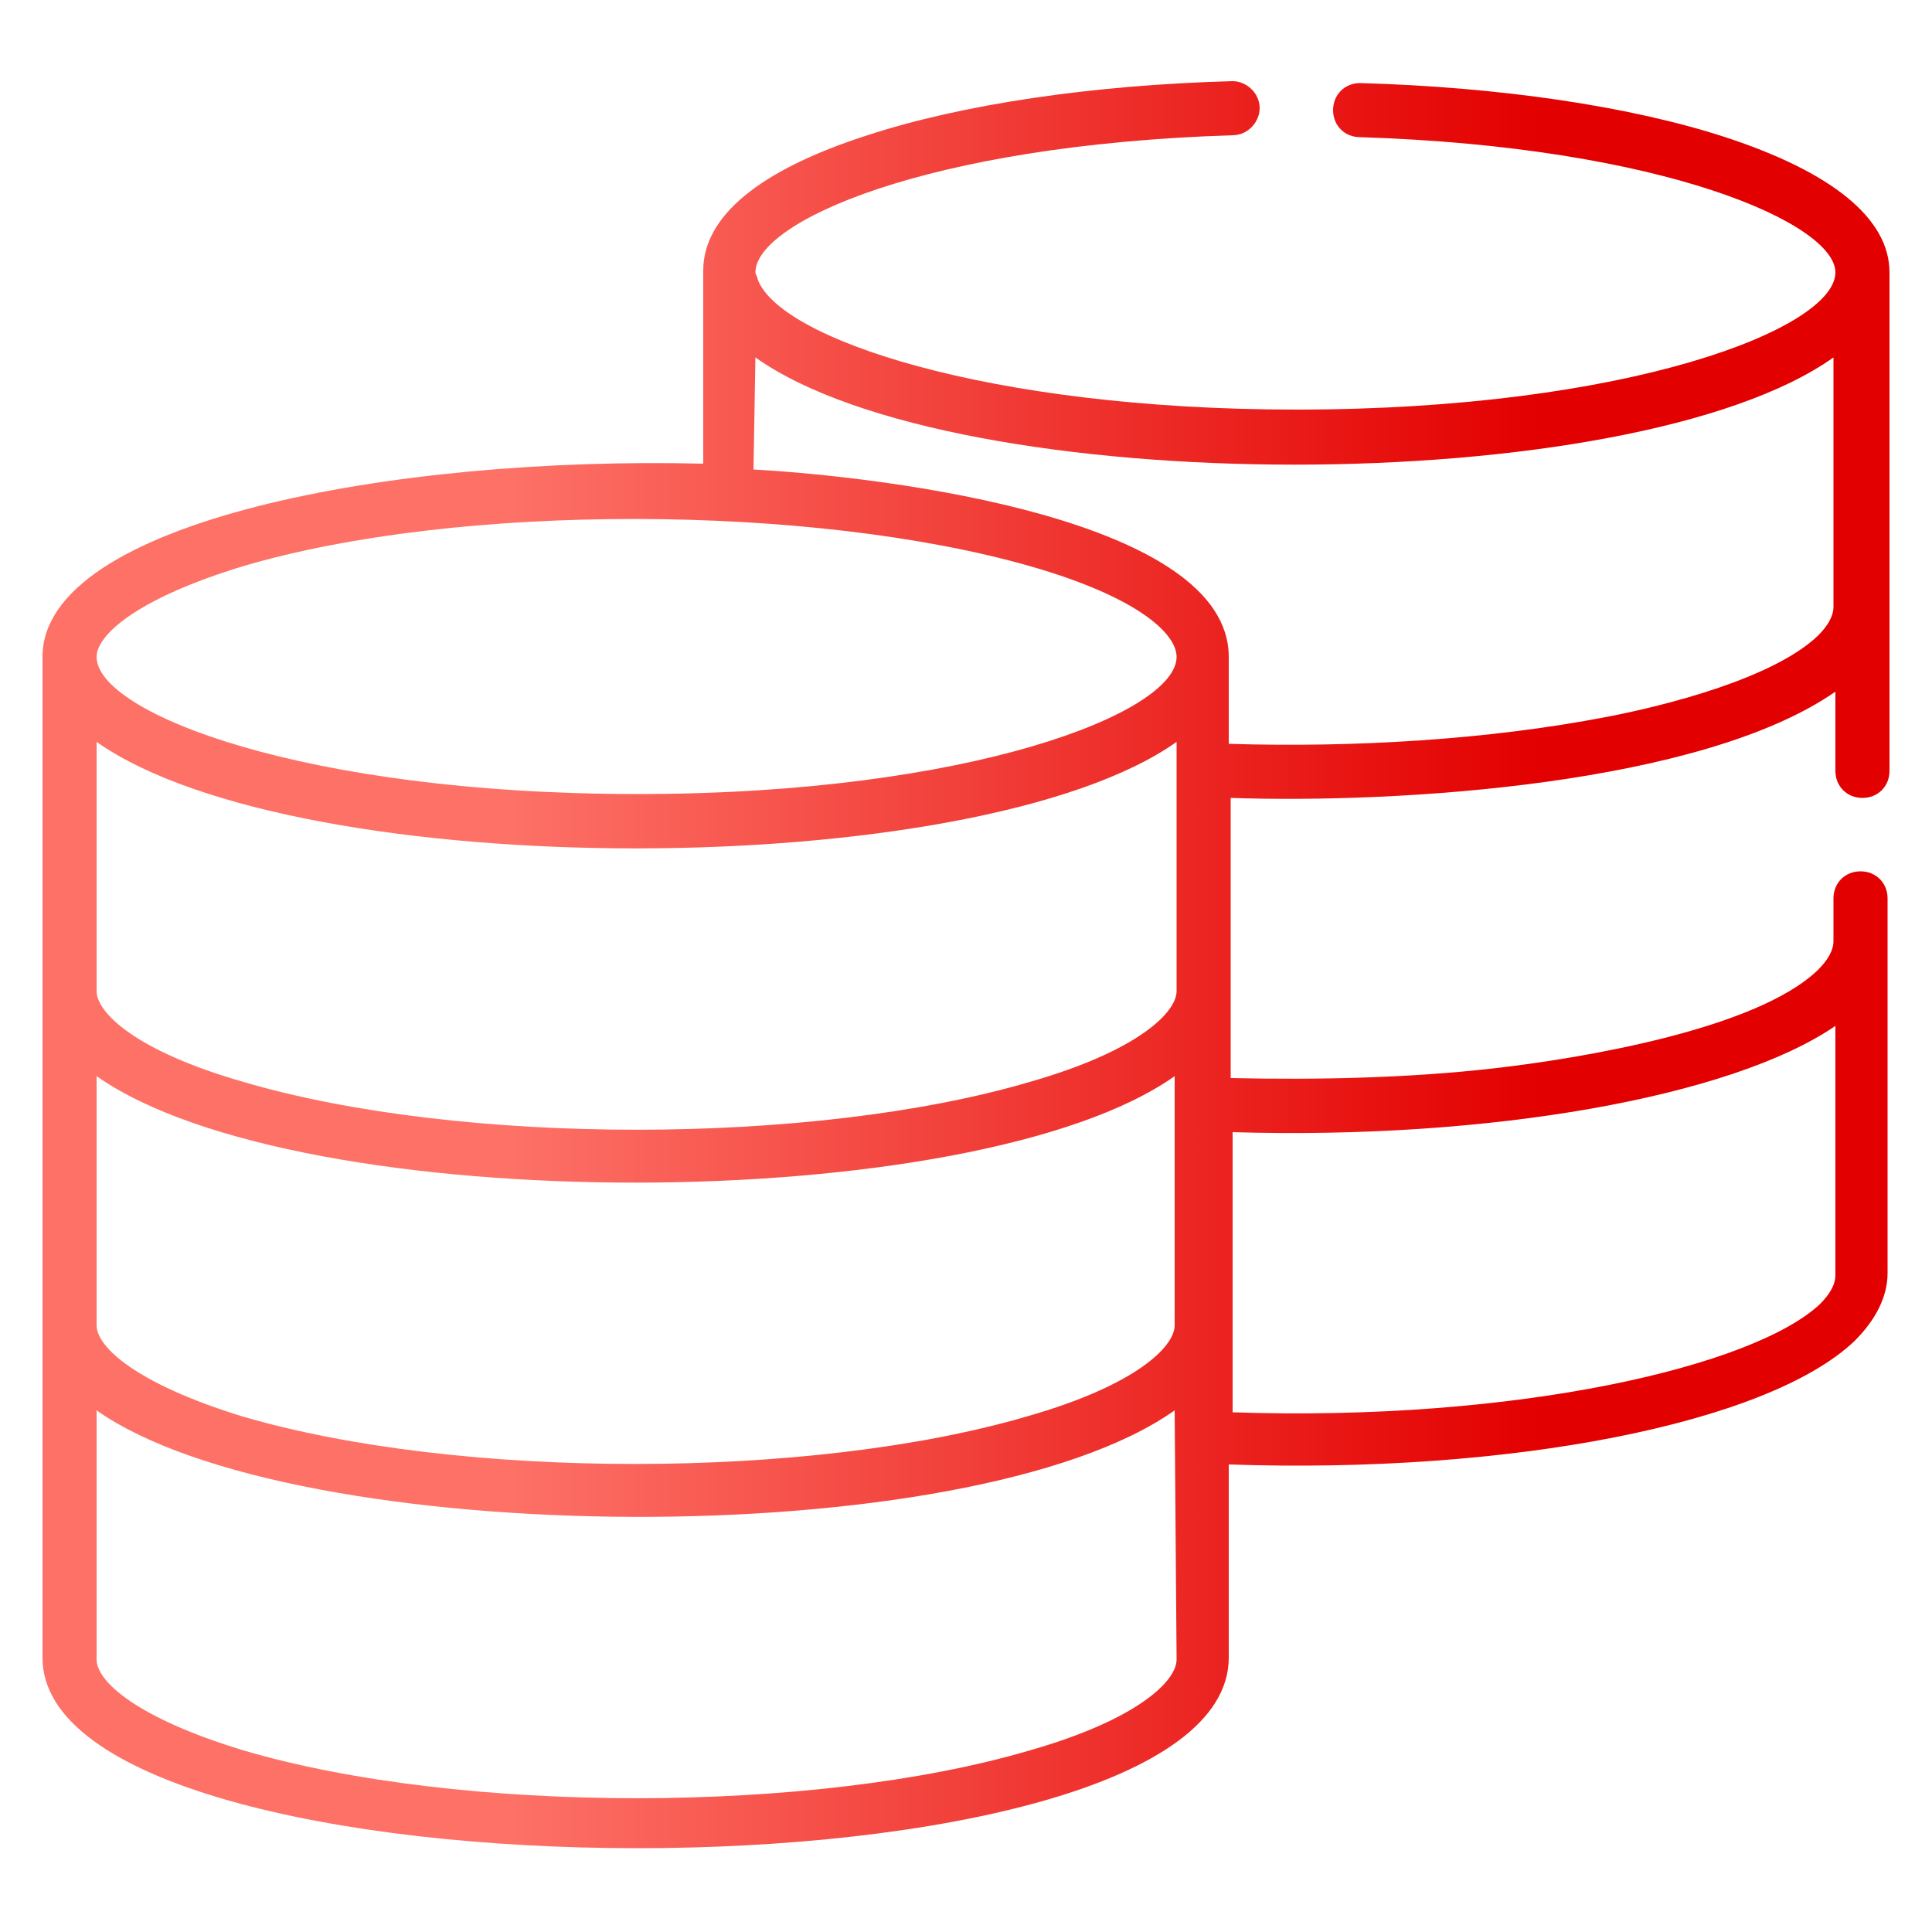 <?xml version="1.0" encoding="utf-8"?>
<!-- Generator: Adobe Illustrator 23.0.0, SVG Export Plug-In . SVG Version: 6.00 Build 0)  -->
<svg version="1.1" id="Capa_1" xmlns="http://www.w3.org/2000/svg" xmlns:xlink="http://www.w3.org/1999/xlink" x="0px" y="0px"
	 viewBox="0 0 100 100" style="enable-background:new 0 0 100 100;" xml:space="preserve">
<style type="text/css">
	.st0{fill:url(#SVGID_1_);}
</style>
<g>
	
		<linearGradient id="SVGID_1_" gradientUnits="userSpaceOnUse" x1="28638.307" y1="7456.831" x2="29488.992" y2="7456.831" gradientTransform="matrix(0.1 0 0 -0.1 -2869.2 795.683)">
		<stop  offset="0.374" style="stop-color:#FD7167"/>
		<stop  offset="1" style="stop-color:#E30000"/>
	</linearGradient>
	<path class="st0" d="M89.3,7.1c-4.9-1.6-11.7-2.6-18.9-2.8c-0.8,0-1.4,0.6-1.4,1.4c0,0.8,0.6,1.4,1.4,1.4C86.2,7.6,95,11.6,95,14.1
		c0,2.9-10.7,7.1-27.9,7.1c-16,0-26.9-3.7-27.9-6.8c0-0.1-0.1-0.2-0.1-0.3c0-2.6,8.8-6.6,24.7-7.1c0.8,0,1.4-0.7,1.4-1.4
		c0-0.8-0.7-1.4-1.4-1.4c-7.3,0.2-14,1.2-18.9,2.8c-5.6,1.8-8.5,4.2-8.5,7v10C20.3,23.6,2.2,27,2.2,34v51.8c0,13.1,61.4,13.2,61.4,0
		v-10c14.5,0.5,27.9-2.1,32.4-6.4c1.1-1.1,1.7-2.3,1.7-3.5V46.5c0-0.8-0.6-1.4-1.4-1.4c-0.8,0-1.4,0.6-1.4,1.4v2.2
		c0,0.5-0.3,1-0.8,1.5c-3.2,3.1-12.4,4.6-16.8,5.1c-4.4,0.5-9.1,0.6-13.6,0.5c0-0.4,0-13.8,0-14.5c8.8,0.3,24.4-0.7,31.3-5.5v4.1
		c0,0.8,0.6,1.4,1.4,1.4c0.8,0,1.4-0.6,1.4-1.4c0-1.5,0-24.7,0-25.8C97.8,11.3,94.8,8.9,89.3,7.1z M39.1,18.5
		c10.4,7.4,45.4,7.4,55.8,0v12.9c0,0.5-0.3,1-0.8,1.5c-2.3,2.2-7.8,3.6-10.9,4.2c-6.2,1.2-13.2,1.6-19.6,1.4V34
		c0-7.1-17.5-9.3-24.6-9.7L39.1,18.5L39.1,18.5z M60.9,38.4v12.9c0,1.1-2,3.1-7.6,4.7c-11.2,3.3-29.5,3.3-40.7,0
		C7,54.4,5,52.4,5,51.3V38.4C15.5,45.8,50.6,45.7,60.9,38.4z M5,55.7c10.5,7.4,45.5,7.3,55.8,0v12.9c0,1.1-2,3.1-7.6,4.7
		c-11.2,3.3-29.5,3.3-40.7,0C7,71.6,5,69.7,5,68.6L5,55.7L5,55.7z M12.6,29.3c11.2-3.3,29.5-3.2,40.7,0c5.6,1.6,7.6,3.5,7.6,4.7
		c0,2.9-10.7,7.1-27.9,7.1C15.7,41.1,5,36.9,5,34C5,32.9,7,31,12.6,29.3z M60.9,85.9c0,1.1-2,3.1-7.6,4.7c-11.2,3.3-29.5,3.3-40.7,0
		C7,88.9,5,87,5,85.9V73c10.2,7.2,45.2,7.5,55.8,0L60.9,85.9L60.9,85.9z M95,66c0,0.5-0.3,1-0.8,1.5c-3.4,3.2-15.6,6.1-30.4,5.6
		c0-0.4,0-13.8,0-14.5C77,59,89.6,56.8,95,53.1L95,66L95,66z"/>
</g>
</svg>
